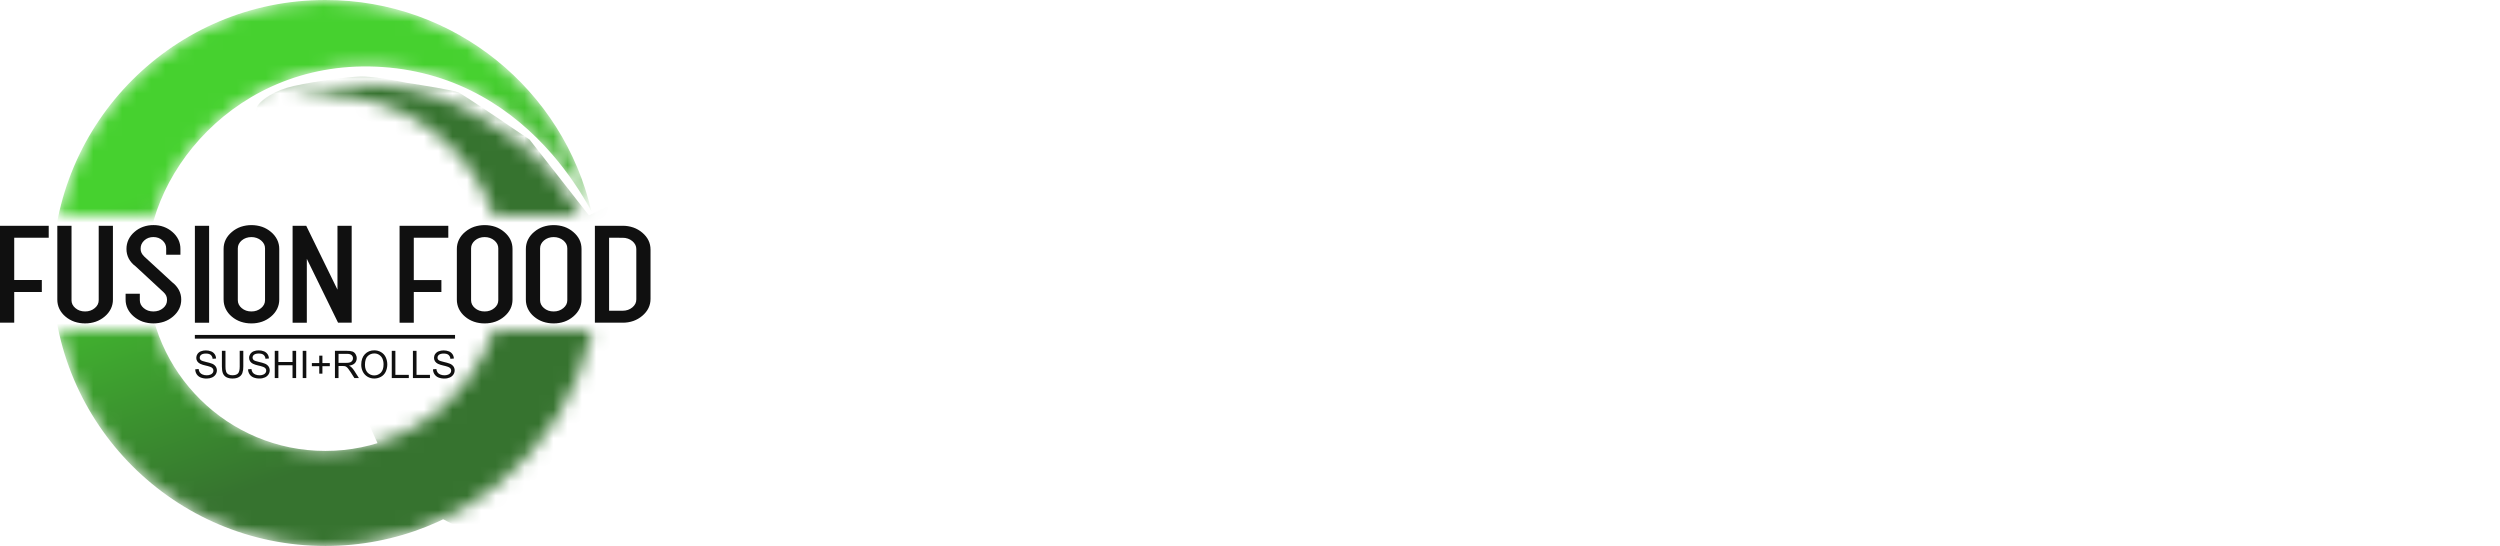 <svg width="174" height="38" viewBox="0 0 174 38" fill="none" xmlns="http://www.w3.org/2000/svg">
<mask id="mask0_2132_34233" style="mask-type:alpha" maskUnits="userSpaceOnUse" x="4" y="0" width="38" height="38">
<path d="M41.222 23.018H34.366C32.697 27.885 28.081 31.384 22.648 31.384C17.215 31.384 12.599 27.885 10.931 23.018H4.074C5.917 31.582 13.533 38 22.648 38C31.763 38 39.379 31.582 41.222 23.018Z" fill="url(#paint0_linear_2132_34233)"/>
<path d="M33.611 8.226C37.43 10.286 39.38 13.17 40.318 14.982H34.365C32.697 10.115 28.081 6.616 22.648 6.616C21.805 6.616 20.982 6.7 20.186 6.861C22.062 6.135 24.198 5.773 26.549 5.936C29.298 6.126 31.64 6.985 33.611 8.226Z" fill="url(#paint1_linear_2132_34233)"/>
<path d="M10.803 14.982C12.587 9.392 18.472 4.103 26.636 4.666C31.881 5.029 35.75 7.647 38.431 10.743C39.531 12.014 40.435 13.37 41.158 14.693C39.206 6.274 31.66 0 22.648 0C13.533 0 5.918 6.418 4.074 14.982H10.803Z" fill="url(#paint2_linear_2132_34233)"/>
</mask>
<g mask="url(#mask0_2132_34233)">
<path d="M41.58 20.623C41.563 20.048 41.516 19.192 41.475 18.516C41.475 18.514 41.474 18.513 41.474 18.512C41.342 17.703 41.14 16.829 40.938 16.333C40.441 15.111 38.658 10.948 33.611 8.226C31.64 6.985 29.298 6.126 26.549 5.936C24.198 5.774 22.062 6.135 20.186 6.861C20.982 6.7 21.805 6.616 22.648 6.616C29.488 6.616 35.032 12.161 35.032 19C35.032 25.84 29.488 31.384 22.648 31.384C15.874 31.384 10.371 25.945 10.266 19.197C9.753 12.446 16.405 3.96 26.636 4.666C31.881 5.029 35.75 7.647 38.431 10.743C39.531 12.014 40.435 13.37 41.158 14.693C39.206 6.274 31.66 0 22.648 0C12.155 0 3.648 8.507 3.648 19C3.648 29.494 12.155 38 22.648 38C32.595 38 40.757 30.357 41.58 20.623Z" fill="url(#paint3_linear_2132_34233)"/>
<path d="M36.856 9.712L40.991 14.992C41.895 14.526 43.769 13.644 44.023 13.847C44.341 14.102 44.935 31.363 44.659 34.459C44.384 37.555 39.74 38.021 36.347 37.852C32.954 37.682 30.452 35.816 29.222 35.286C27.992 34.756 25.617 29.688 25.405 28.648C25.193 27.61 21.482 17.601 21.291 17.155C21.1 16.71 18.004 8.525 17.813 7.888C17.622 7.252 18.852 6.447 19.976 6.107C21.1 5.768 24.048 5.365 25.044 5.323C25.842 5.289 27.568 5.605 28.331 5.768C29.384 5.923 31.58 6.277 31.936 6.447C32.292 6.616 35.364 8.694 36.856 9.712Z" fill="#36732F"/>
</g>
<path fill-rule="evenodd" clip-rule="evenodd" d="M0 22.349V15.714H3.391V16.547H0.99V19.49H2.911V20.323H0.99V22.46H0V22.349ZM4.976 20.89C4.975 20.994 4.998 21.096 5.042 21.189C5.091 21.287 5.16 21.373 5.245 21.442C5.335 21.519 5.438 21.579 5.551 21.619C5.67 21.659 5.796 21.679 5.923 21.677C6.047 21.679 6.171 21.659 6.289 21.619C6.402 21.579 6.507 21.519 6.598 21.442C6.684 21.373 6.754 21.287 6.804 21.189C6.849 21.096 6.872 20.994 6.87 20.891V15.714H7.86V20.849C7.862 21.072 7.813 21.292 7.715 21.493C7.612 21.7 7.466 21.883 7.288 22.03C7.104 22.187 6.892 22.309 6.663 22.389C6.425 22.47 6.176 22.511 5.925 22.509C5.672 22.511 5.42 22.471 5.18 22.39C4.952 22.311 4.74 22.191 4.556 22.034C4.378 21.887 4.234 21.704 4.132 21.498C4.035 21.295 3.987 21.073 3.989 20.849V15.714H4.978V20.89L4.976 20.89ZM8.853 20.445H9.732V20.89C9.731 20.994 9.753 21.096 9.797 21.189C9.846 21.287 9.915 21.373 10 21.442C10.09 21.519 10.194 21.579 10.306 21.619C10.547 21.697 10.808 21.697 11.05 21.619C11.162 21.579 11.266 21.519 11.356 21.442C11.44 21.373 11.509 21.287 11.558 21.189C11.602 21.096 11.625 20.994 11.624 20.89V20.85C11.625 20.755 11.604 20.662 11.565 20.576C11.52 20.485 11.458 20.403 11.381 20.336L9.437 18.536C9.241 18.396 9.079 18.213 8.964 18.002C8.855 17.794 8.799 17.561 8.802 17.326C8.8 17.105 8.848 16.885 8.941 16.683C9.04 16.478 9.18 16.295 9.354 16.147C9.531 15.989 9.737 15.867 9.96 15.787C10.191 15.705 10.435 15.664 10.68 15.666C10.923 15.664 11.165 15.705 11.395 15.787C11.618 15.868 11.823 15.99 12.002 16.147C12.176 16.295 12.318 16.477 12.418 16.683C12.512 16.884 12.56 17.104 12.558 17.326V17.73H11.566V17.285C11.567 17.183 11.546 17.082 11.503 16.99C11.457 16.893 11.391 16.806 11.31 16.735C11.226 16.658 11.129 16.598 11.023 16.558C10.912 16.518 10.795 16.498 10.678 16.499C10.558 16.497 10.44 16.517 10.327 16.558C10.221 16.598 10.124 16.657 10.042 16.735C9.962 16.806 9.897 16.893 9.851 16.99C9.809 17.083 9.788 17.184 9.789 17.285V17.33C9.784 17.514 9.868 17.69 10.042 17.857L11.991 19.65C12.182 19.794 12.34 19.978 12.454 20.189C12.561 20.393 12.616 20.62 12.614 20.85C12.614 21.313 12.423 21.706 12.042 22.031C11.857 22.188 11.646 22.31 11.417 22.39C10.937 22.549 10.419 22.549 9.94 22.39C9.711 22.31 9.499 22.188 9.315 22.031C9.136 21.883 8.99 21.701 8.887 21.494C8.79 21.293 8.74 21.073 8.742 20.85V20.445H8.853ZM13.564 22.35V15.716H14.554V22.461H13.564V22.35ZM15.562 20.85V17.326C15.562 16.863 15.754 16.47 16.137 16.145C16.321 15.988 16.533 15.866 16.761 15.786C17.241 15.627 17.759 15.627 18.239 15.786C18.468 15.866 18.679 15.988 18.863 16.145C19.042 16.293 19.188 16.475 19.291 16.682C19.388 16.883 19.438 17.103 19.436 17.326V20.85C19.438 21.073 19.388 21.293 19.291 21.494C19.188 21.701 19.042 21.883 18.863 22.031C18.679 22.188 18.468 22.31 18.239 22.39C18.001 22.471 17.751 22.512 17.5 22.509C17.247 22.512 16.995 22.472 16.756 22.391C16.527 22.312 16.316 22.192 16.132 22.035C15.954 21.888 15.809 21.705 15.708 21.498C15.611 21.296 15.562 21.074 15.564 20.85H15.562ZM16.552 20.89C16.551 20.994 16.573 21.096 16.618 21.189C16.667 21.286 16.736 21.373 16.82 21.442C16.91 21.519 17.014 21.579 17.127 21.619C17.246 21.659 17.372 21.679 17.498 21.677C17.623 21.679 17.746 21.659 17.864 21.619C17.977 21.579 18.082 21.519 18.174 21.442C18.259 21.373 18.33 21.287 18.38 21.189C18.425 21.096 18.448 20.994 18.446 20.891V17.285C18.447 17.183 18.424 17.083 18.38 16.992C18.329 16.894 18.259 16.807 18.173 16.737C18.082 16.66 17.977 16.6 17.864 16.561C17.746 16.52 17.622 16.5 17.498 16.501C17.372 16.5 17.246 16.52 17.127 16.561C17.015 16.6 16.911 16.66 16.821 16.737C16.736 16.808 16.667 16.894 16.618 16.992C16.574 17.084 16.551 17.184 16.552 17.286V20.89ZM23.499 22.398L21.355 18.015V22.461H20.365V15.714H21.313L23.488 20.16V15.714H24.477V22.46H23.53L23.499 22.398V22.398ZM27.81 22.35V15.716H31.202V16.548H28.8V19.491H30.721V20.324H28.8V22.461H27.81V22.35ZM31.797 20.85V17.326C31.795 17.103 31.845 16.883 31.942 16.682C32.045 16.475 32.191 16.292 32.37 16.145C32.554 15.988 32.766 15.866 32.994 15.786C33.474 15.627 33.992 15.627 34.472 15.786C34.7 15.866 34.912 15.988 35.096 16.145C35.479 16.47 35.671 16.863 35.671 17.326V20.85C35.671 21.313 35.479 21.706 35.096 22.031C34.912 22.188 34.7 22.31 34.472 22.39C34.234 22.471 33.984 22.512 33.733 22.509C33.48 22.512 33.228 22.472 32.989 22.391C32.76 22.312 32.548 22.192 32.365 22.035C32.187 21.888 32.042 21.705 31.94 21.498C31.844 21.296 31.795 21.074 31.797 20.85ZM32.787 20.89C32.786 20.994 32.808 21.096 32.853 21.189C32.901 21.287 32.971 21.373 33.055 21.442C33.145 21.519 33.249 21.579 33.361 21.619C33.481 21.659 33.607 21.679 33.733 21.677C33.858 21.679 33.981 21.659 34.099 21.619C34.212 21.579 34.317 21.519 34.408 21.442C34.494 21.373 34.564 21.287 34.614 21.189C34.659 21.096 34.682 20.994 34.681 20.891V17.285C34.682 17.184 34.659 17.083 34.614 16.992C34.564 16.894 34.494 16.807 34.408 16.737C34.317 16.66 34.212 16.6 34.099 16.561C33.981 16.52 33.858 16.5 33.733 16.501C33.607 16.5 33.481 16.52 33.361 16.561C33.249 16.6 33.146 16.66 33.056 16.737C32.971 16.808 32.902 16.895 32.853 16.993C32.809 17.084 32.786 17.184 32.787 17.286V20.89ZM36.6 20.85V17.326C36.599 17.103 36.648 16.883 36.745 16.682C36.848 16.475 36.994 16.292 37.173 16.145C37.357 15.988 37.569 15.866 37.797 15.786C38.277 15.627 38.795 15.627 39.275 15.786C39.504 15.866 39.715 15.988 39.899 16.145C40.282 16.47 40.474 16.863 40.474 17.326V20.85C40.474 21.313 40.282 21.706 39.899 22.031C39.715 22.188 39.504 22.31 39.275 22.39C39.037 22.471 38.788 22.512 38.536 22.509C38.283 22.512 38.032 22.472 37.792 22.391C37.563 22.312 37.352 22.192 37.168 22.035C36.99 21.888 36.846 21.705 36.744 21.498C36.647 21.296 36.598 21.074 36.6 20.85ZM37.59 20.89C37.589 20.994 37.611 21.096 37.656 21.189C37.705 21.287 37.774 21.373 37.858 21.442C37.948 21.519 38.052 21.579 38.164 21.619C38.284 21.659 38.41 21.679 38.536 21.677C38.661 21.679 38.785 21.659 38.902 21.619C39.015 21.579 39.12 21.519 39.212 21.442C39.297 21.373 39.368 21.287 39.418 21.189C39.463 21.096 39.486 20.994 39.484 20.891V17.285C39.485 17.184 39.463 17.083 39.418 16.992C39.368 16.894 39.297 16.807 39.212 16.737C39.12 16.66 39.015 16.6 38.902 16.561C38.785 16.52 38.661 16.5 38.537 16.501C38.41 16.5 38.285 16.52 38.165 16.561C38.053 16.6 37.95 16.66 37.86 16.737C37.775 16.808 37.706 16.895 37.656 16.993C37.612 17.084 37.59 17.184 37.59 17.286V20.89H37.59ZM41.404 22.349V15.714H43.34C43.591 15.712 43.84 15.753 44.078 15.834C44.307 15.914 44.518 16.036 44.703 16.193C45.086 16.517 45.277 16.911 45.277 17.375V20.8C45.277 21.263 45.086 21.657 44.703 21.981C44.518 22.138 44.307 22.26 44.078 22.34C43.84 22.422 43.591 22.462 43.34 22.46H41.404V22.349ZM42.393 16.547V21.627H43.34C43.464 21.628 43.588 21.608 43.706 21.568C43.818 21.528 43.923 21.468 44.015 21.392C44.1 21.323 44.171 21.236 44.221 21.138C44.266 21.045 44.288 20.943 44.287 20.84V17.334C44.288 17.232 44.265 17.132 44.221 17.041C44.17 16.942 44.1 16.855 44.014 16.785C43.923 16.708 43.818 16.648 43.705 16.609C43.587 16.568 43.464 16.548 43.34 16.549L42.393 16.547Z" fill="#101010"/>
<path d="M31.671 23.311H13.562V23.569H31.671V23.311Z" fill="#101010"/>
<path fill-rule="evenodd" clip-rule="evenodd" d="M13.589 25.704L13.825 25.683C13.832 25.766 13.859 25.846 13.904 25.916C13.951 25.983 14.018 26.035 14.094 26.064C14.187 26.103 14.286 26.122 14.386 26.12C14.472 26.122 14.557 26.107 14.637 26.076C14.702 26.055 14.759 26.014 14.801 25.96C14.836 25.913 14.855 25.856 14.854 25.798C14.855 25.742 14.838 25.687 14.804 25.642C14.758 25.59 14.698 25.551 14.632 25.531C14.522 25.492 14.41 25.461 14.296 25.438C14.17 25.413 14.047 25.372 13.93 25.319C13.848 25.279 13.777 25.218 13.726 25.142C13.683 25.071 13.66 24.989 13.661 24.906C13.661 24.811 13.69 24.718 13.742 24.639C13.801 24.555 13.883 24.489 13.979 24.451C14.089 24.408 14.207 24.386 14.325 24.388C14.453 24.386 14.58 24.409 14.699 24.457C14.799 24.497 14.884 24.566 14.945 24.655C15.004 24.744 15.036 24.848 15.038 24.954L14.797 24.973C14.795 24.921 14.782 24.87 14.759 24.823C14.737 24.776 14.705 24.734 14.666 24.7C14.591 24.64 14.48 24.608 14.335 24.608C14.189 24.608 14.073 24.637 14.004 24.692C13.972 24.715 13.946 24.746 13.928 24.781C13.91 24.816 13.901 24.854 13.901 24.894C13.899 24.925 13.905 24.956 13.918 24.985C13.93 25.014 13.949 25.039 13.972 25.06C14.022 25.104 14.147 25.15 14.351 25.196C14.494 25.225 14.635 25.265 14.772 25.317C14.869 25.358 14.953 25.425 15.015 25.51C15.068 25.59 15.096 25.684 15.095 25.78C15.094 25.882 15.063 25.982 15.007 26.066C14.945 26.157 14.859 26.228 14.758 26.272C14.643 26.323 14.519 26.349 14.393 26.347C14.246 26.351 14.099 26.326 13.962 26.272C13.85 26.226 13.755 26.148 13.689 26.047C13.623 25.945 13.588 25.826 13.589 25.704Z" fill="#101010"/>
<path fill-rule="evenodd" clip-rule="evenodd" d="M16.683 24.418H16.934V25.514C16.939 25.667 16.917 25.82 16.868 25.966C16.824 26.081 16.742 26.177 16.635 26.239C16.524 26.31 16.376 26.345 16.193 26.345C16.043 26.351 15.893 26.32 15.757 26.255C15.648 26.196 15.563 26.101 15.516 25.987C15.468 25.871 15.444 25.715 15.444 25.514V24.418H15.693V25.51C15.687 25.633 15.704 25.757 15.741 25.875C15.77 25.951 15.825 26.015 15.897 26.055C15.982 26.1 16.076 26.122 16.172 26.118C16.355 26.118 16.487 26.075 16.565 25.991C16.643 25.908 16.684 25.748 16.684 25.511L16.683 24.418Z" fill="#101010"/>
<path fill-rule="evenodd" clip-rule="evenodd" d="M17.265 25.704L17.5 25.683C17.508 25.766 17.536 25.846 17.58 25.916C17.627 25.983 17.694 26.035 17.771 26.064C17.863 26.102 17.962 26.121 18.062 26.12C18.148 26.122 18.233 26.107 18.313 26.076C18.378 26.055 18.436 26.014 18.477 25.959C18.512 25.913 18.531 25.856 18.53 25.798C18.532 25.742 18.514 25.687 18.48 25.642C18.434 25.59 18.375 25.551 18.308 25.531C18.198 25.492 18.086 25.461 17.972 25.438C17.846 25.412 17.723 25.372 17.607 25.319C17.524 25.279 17.454 25.218 17.403 25.142C17.359 25.071 17.336 24.989 17.337 24.906C17.337 24.811 17.366 24.718 17.419 24.639C17.477 24.553 17.56 24.487 17.657 24.448C17.767 24.405 17.885 24.383 18.003 24.385C18.131 24.383 18.258 24.406 18.377 24.453C18.477 24.494 18.562 24.563 18.623 24.652C18.682 24.741 18.714 24.845 18.715 24.951L18.475 24.97C18.473 24.918 18.46 24.867 18.437 24.82C18.415 24.773 18.383 24.731 18.344 24.697C18.27 24.636 18.158 24.605 18.013 24.605C17.867 24.605 17.751 24.634 17.682 24.689C17.65 24.712 17.624 24.742 17.606 24.777C17.588 24.812 17.579 24.851 17.579 24.89C17.578 24.922 17.584 24.953 17.596 24.982C17.608 25.01 17.627 25.036 17.65 25.057C17.701 25.101 17.825 25.147 18.028 25.192C18.172 25.221 18.312 25.262 18.449 25.314C18.547 25.355 18.631 25.422 18.693 25.507C18.747 25.587 18.774 25.681 18.773 25.777C18.772 25.879 18.742 25.978 18.685 26.063C18.623 26.154 18.537 26.225 18.436 26.269C18.321 26.32 18.197 26.346 18.071 26.343C17.924 26.348 17.777 26.323 17.64 26.269C17.528 26.223 17.433 26.145 17.367 26.044C17.301 25.943 17.266 25.825 17.265 25.704Z" fill="#101010"/>
<path fill-rule="evenodd" clip-rule="evenodd" d="M19.123 26.313V24.418H19.375V25.196H20.36V24.418H20.611V26.313H20.36V25.421H19.375V26.313H19.123Z" fill="#101010"/>
<path d="M21.32 24.418H21.069V26.313H21.32V24.418Z" fill="#101010"/>
<path fill-rule="evenodd" clip-rule="evenodd" d="M22.22 26.006V25.487H21.706V25.27H22.22V24.754H22.44V25.27H22.955V25.487H22.44V26.006H22.22Z" fill="#101010"/>
<path fill-rule="evenodd" clip-rule="evenodd" d="M23.312 26.313V24.418H24.153C24.283 24.413 24.414 24.43 24.539 24.468C24.627 24.504 24.701 24.568 24.748 24.651C24.801 24.736 24.829 24.834 24.828 24.934C24.83 25.061 24.783 25.183 24.697 25.275C24.609 25.368 24.474 25.427 24.292 25.45C24.346 25.474 24.397 25.507 24.443 25.545C24.523 25.62 24.593 25.704 24.652 25.797L24.98 26.313H24.665L24.416 25.92C24.342 25.806 24.281 25.719 24.233 25.658C24.197 25.61 24.155 25.568 24.106 25.533C24.073 25.509 24.034 25.491 23.993 25.483C23.947 25.474 23.9 25.471 23.853 25.473H23.561V26.314L23.312 26.313ZM23.561 25.254H24.101C24.192 25.258 24.284 25.246 24.371 25.22C24.43 25.198 24.482 25.158 24.517 25.106C24.55 25.055 24.568 24.995 24.567 24.934C24.568 24.893 24.559 24.852 24.542 24.814C24.526 24.776 24.5 24.743 24.469 24.716C24.405 24.658 24.302 24.628 24.164 24.628H23.563L23.561 25.254Z" fill="#101010"/>
<path fill-rule="evenodd" clip-rule="evenodd" d="M25.142 25.389C25.142 25.077 25.226 24.831 25.396 24.651C25.48 24.563 25.582 24.493 25.695 24.447C25.808 24.401 25.929 24.379 26.051 24.384C26.218 24.381 26.381 24.425 26.524 24.511C26.664 24.592 26.776 24.714 26.845 24.86C26.919 25.021 26.957 25.196 26.956 25.373C26.955 25.549 26.915 25.724 26.839 25.884C26.768 26.03 26.652 26.151 26.509 26.228C26.369 26.305 26.211 26.345 26.051 26.345C25.881 26.348 25.715 26.302 25.57 26.214C25.432 26.13 25.321 26.007 25.25 25.862C25.179 25.714 25.141 25.552 25.142 25.388V25.389ZM25.401 25.394C25.401 25.622 25.462 25.802 25.586 25.935C25.646 25.997 25.718 26.046 25.798 26.08C25.878 26.113 25.964 26.131 26.05 26.13C26.137 26.13 26.222 26.112 26.302 26.078C26.381 26.044 26.453 25.994 26.513 25.932C26.634 25.799 26.695 25.611 26.695 25.368C26.698 25.229 26.672 25.091 26.619 24.963C26.57 24.854 26.49 24.761 26.389 24.697C26.288 24.632 26.171 24.599 26.051 24.601C25.966 24.599 25.882 24.615 25.804 24.646C25.725 24.677 25.654 24.724 25.593 24.783C25.465 24.905 25.401 25.109 25.401 25.394Z" fill="#101010"/>
<path fill-rule="evenodd" clip-rule="evenodd" d="M27.267 26.313V24.418H27.518V26.09H28.453V26.313H27.267Z" fill="#101010"/>
<path fill-rule="evenodd" clip-rule="evenodd" d="M28.739 26.313V24.418H28.99V26.09H29.925V26.313H28.739Z" fill="#101010"/>
<path fill-rule="evenodd" clip-rule="evenodd" d="M30.136 25.704L30.372 25.683C30.379 25.766 30.406 25.846 30.451 25.916C30.498 25.983 30.564 26.035 30.641 26.064C30.733 26.102 30.832 26.121 30.932 26.12C31.018 26.122 31.104 26.107 31.184 26.076C31.249 26.055 31.306 26.014 31.348 25.959C31.383 25.913 31.402 25.856 31.401 25.798C31.402 25.742 31.385 25.687 31.351 25.642C31.305 25.59 31.245 25.551 31.178 25.531C31.069 25.492 30.956 25.461 30.842 25.438C30.716 25.412 30.594 25.372 30.477 25.319C30.395 25.279 30.324 25.218 30.273 25.142C30.23 25.071 30.207 24.989 30.207 24.906C30.208 24.811 30.236 24.718 30.289 24.639C30.349 24.554 30.432 24.489 30.529 24.451C30.639 24.408 30.757 24.386 30.875 24.388C31.003 24.386 31.13 24.409 31.249 24.456C31.349 24.497 31.434 24.566 31.495 24.655C31.554 24.744 31.586 24.848 31.588 24.954L31.346 24.973C31.345 24.921 31.332 24.87 31.309 24.823C31.287 24.776 31.255 24.734 31.216 24.7C31.141 24.639 31.03 24.608 30.885 24.608C30.739 24.608 30.623 24.637 30.554 24.692C30.522 24.715 30.496 24.745 30.478 24.78C30.46 24.816 30.451 24.854 30.451 24.893C30.45 24.925 30.455 24.956 30.468 24.985C30.48 25.014 30.499 25.039 30.522 25.06C30.572 25.104 30.697 25.15 30.901 25.195C31.044 25.224 31.185 25.265 31.321 25.317C31.418 25.358 31.503 25.425 31.565 25.51C31.618 25.59 31.646 25.684 31.644 25.78C31.644 25.882 31.613 25.981 31.557 26.066C31.495 26.157 31.409 26.228 31.308 26.272C31.193 26.323 31.069 26.349 30.943 26.346C30.796 26.351 30.649 26.326 30.512 26.272C30.4 26.226 30.305 26.148 30.239 26.047C30.172 25.945 30.136 25.826 30.136 25.704Z" fill="#101010"/>
<defs>
<linearGradient id="paint0_linear_2132_34233" x1="26.105" y1="7.782" x2="41.563" y2="27.949" gradientUnits="userSpaceOnUse">
<stop stop-color="#43AC32"/>
<stop offset="1" stop-color="#36732F"/>
</linearGradient>
<linearGradient id="paint1_linear_2132_34233" x1="26.105" y1="7.782" x2="41.563" y2="27.949" gradientUnits="userSpaceOnUse">
<stop stop-color="#43AC32"/>
<stop offset="1" stop-color="#36732F"/>
</linearGradient>
<linearGradient id="paint2_linear_2132_34233" x1="26.105" y1="7.782" x2="41.563" y2="27.949" gradientUnits="userSpaceOnUse">
<stop stop-color="#43AC32"/>
<stop offset="1" stop-color="#36732F"/>
</linearGradient>
<linearGradient id="paint3_linear_2132_34233" x1="26.105" y1="7.782" x2="33.336" y2="28.436" gradientUnits="userSpaceOnUse">
<stop stop-color="#46D12F"/>
<stop offset="1" stop-color="#36732F"/>
</linearGradient>
</defs>
</svg>
